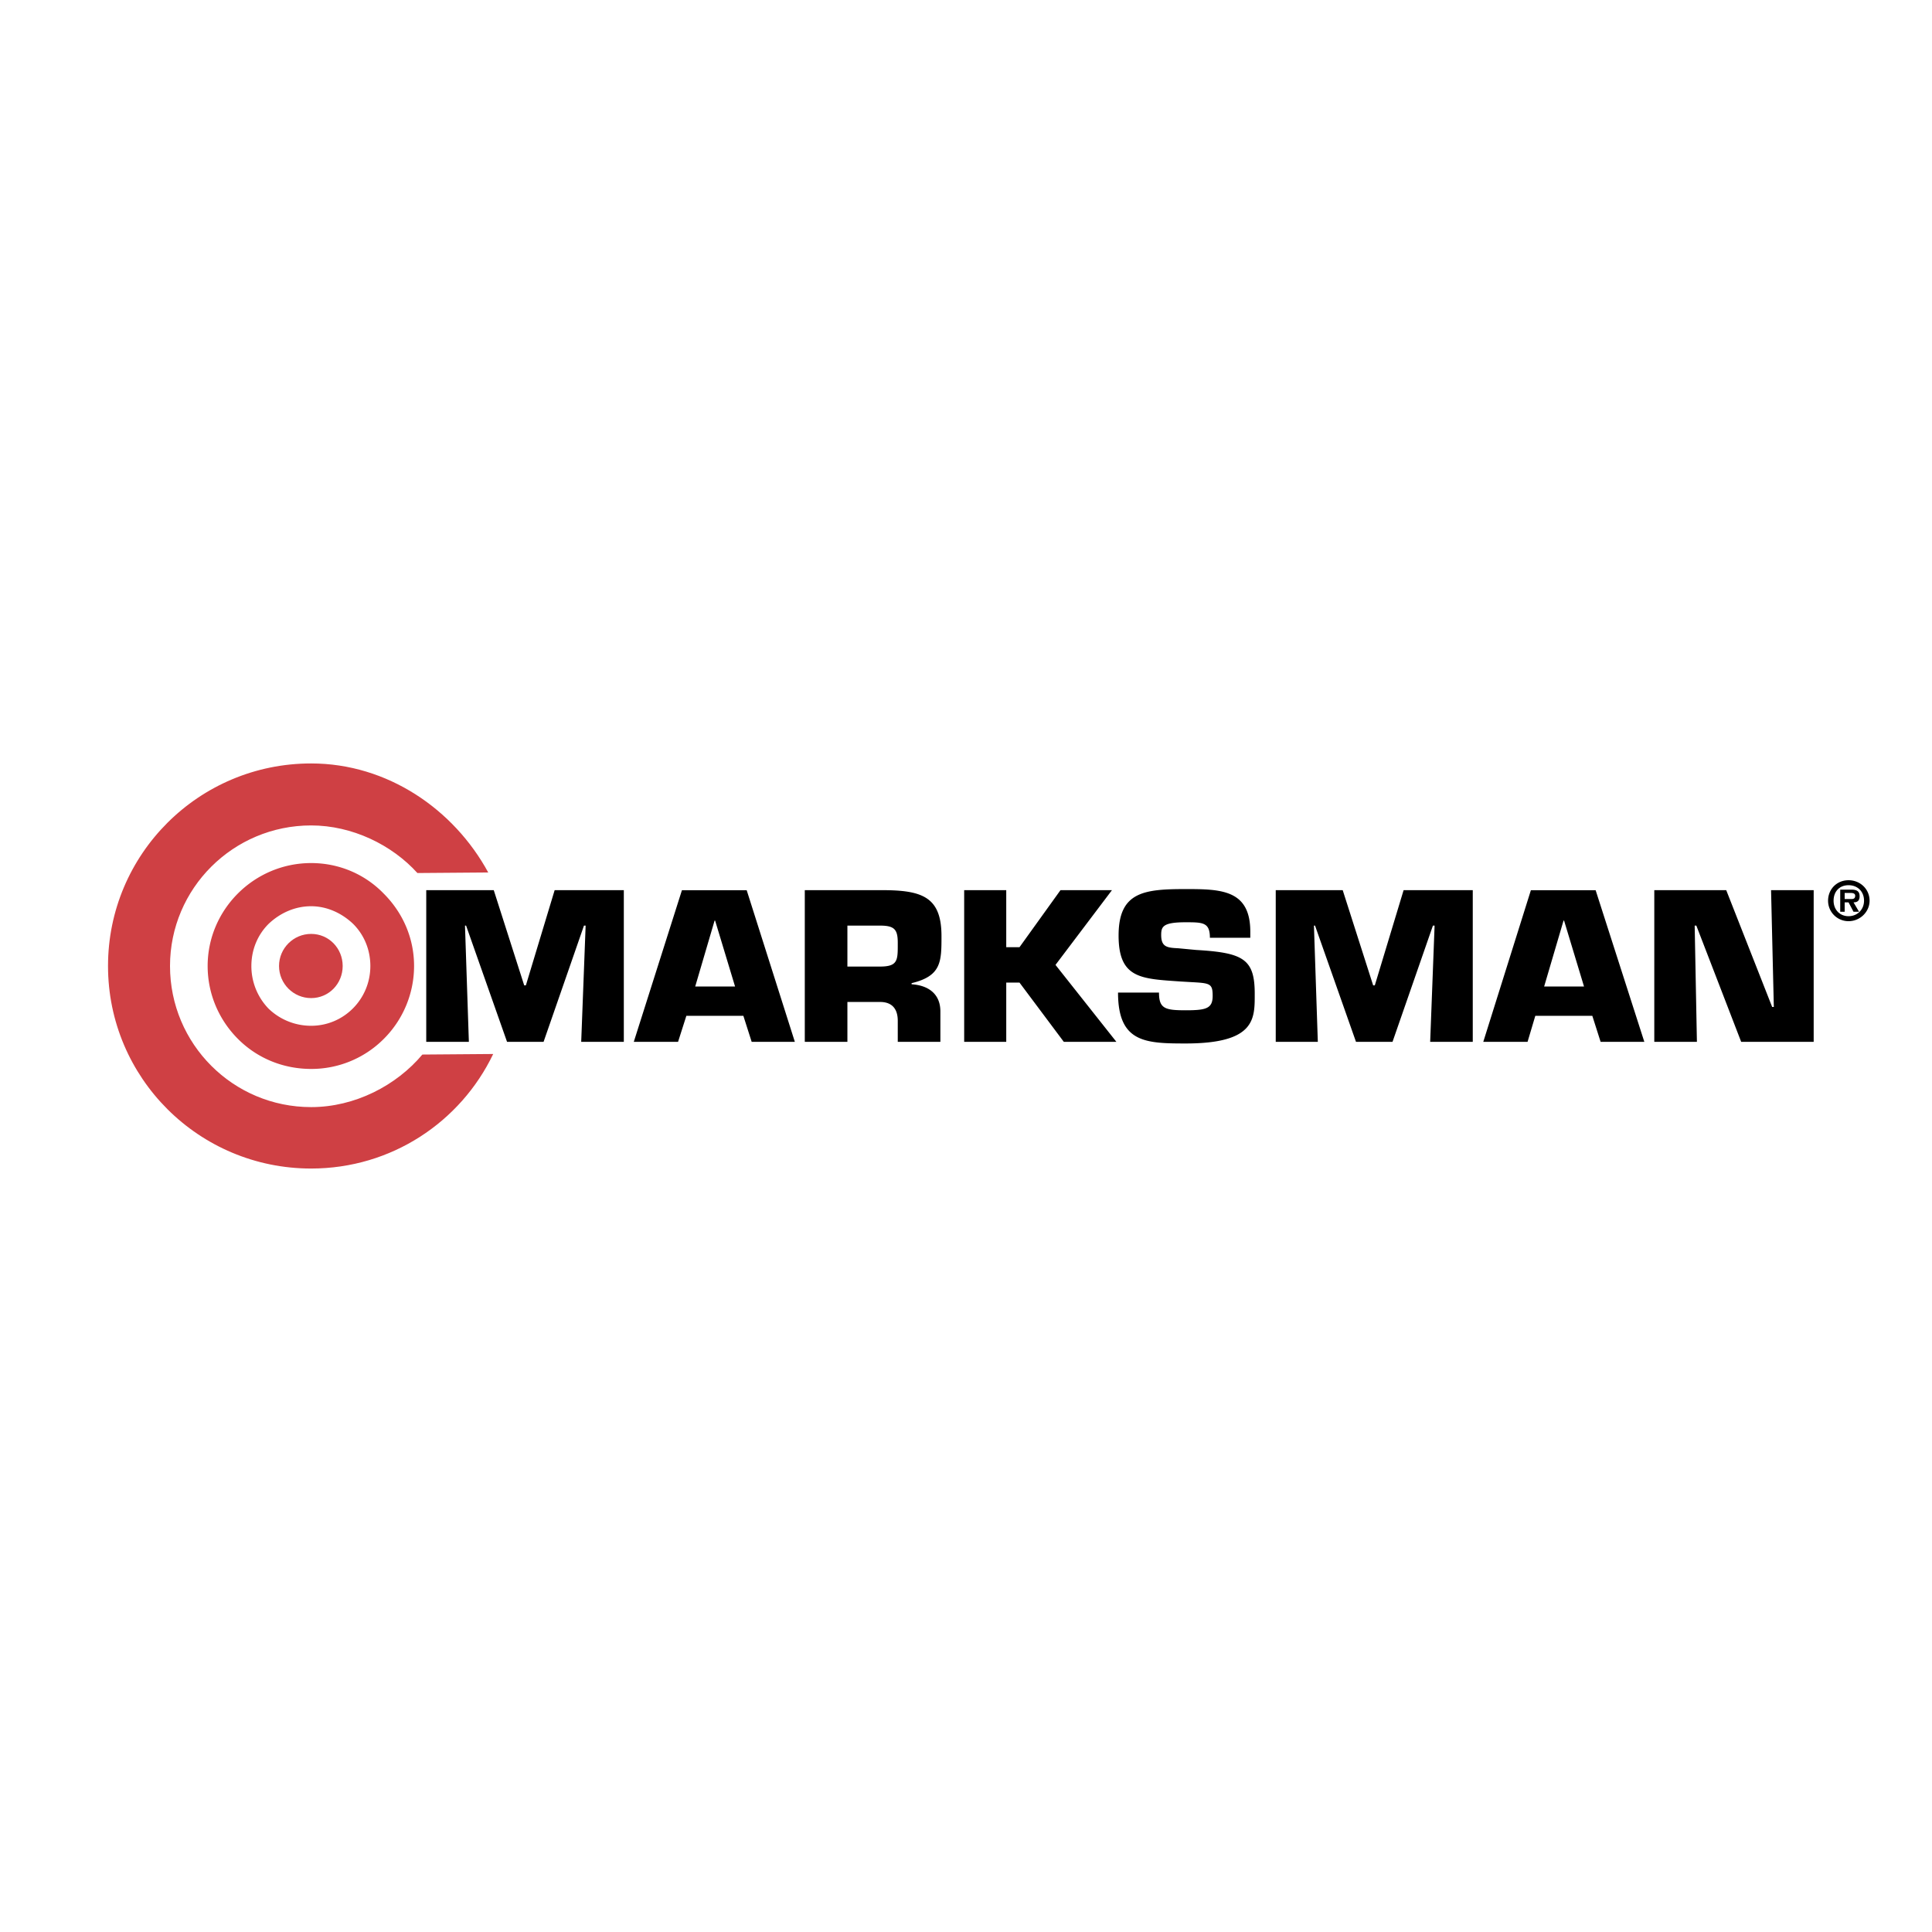 <svg xmlns="http://www.w3.org/2000/svg" width="2500" height="2500" viewBox="0 0 192.756 192.756"><g fill-rule="evenodd" clip-rule="evenodd"><path fill="#fff" d="M0 0h192.756v192.756H0V0z"></path><path d="M48.711 87.047l-7.067.055c-2.54-2.816-6.516-4.749-10.602-4.749-7.785 0-14.08 6.294-14.08 14.024 0 7.786 6.294 14.079 14.08 14.079 4.362 0 8.503-2.152 11.098-5.244l7.067-.055c-3.257 6.791-10.159 11.428-18.166 11.428-11.208 0-20.264-9.055-20.264-20.208 0-11.153 9.055-20.208 20.264-20.208 7.621 0 14.247 4.583 17.67 10.878z" fill="#cf4044"></path><path d="M31.042 106.648a10.19 10.19 0 0 0 7.233-2.982 10.279 10.279 0 0 0 3.037-7.288c0-2.76-1.104-5.3-3.037-7.233-1.933-1.988-4.528-3.037-7.233-3.037-5.687 0-10.325 4.638-10.325 10.27 0 2.761 1.104 5.356 3.037 7.288 1.933 1.934 4.528 2.982 7.288 2.982zm-5.962-10.27c0-1.601.607-3.092 1.711-4.196 1.16-1.104 2.65-1.767 4.251-1.767 1.546 0 3.037.663 4.196 1.767 1.104 1.104 1.712 2.595 1.712 4.196 0 3.313-2.65 5.964-5.908 5.964a6.102 6.102 0 0 1-4.251-1.713 6.107 6.107 0 0 1-1.711-4.251z" fill="#cf4044"></path><path d="M46.779 103.943h-4.252V88.814h6.736l3.037 9.497h.166l2.871-9.497h6.902v15.129h-4.252l.442-11.595h-.166l-4.03 11.595h-3.645l-4.086-11.595h-.11l.387 11.595zM68.478 101.348l-.828 2.596h-4.417l4.804-15.129h6.46l4.804 15.129h-4.307l-.829-2.596h-5.687zm2.871-9.497h-.055l-1.932 6.571h3.975l-1.988-6.571zM80.294 88.814h8.172c3.699.055 5.466.828 5.466 4.583 0 2.54 0 3.975-2.981 4.693v.111c1.711.109 2.871.992 2.871 2.705v3.037H89.57v-2.1c0-1.104-.497-1.877-1.767-1.877h-3.258v3.977h-4.251V88.814zm7.509 7.62c1.822 0 1.767-.663 1.767-2.375 0-1.325-.331-1.711-1.767-1.711h-3.258v4.086h3.258zM100.393 94.5h1.324l4.086-5.686h5.135l-5.631 7.454 6.074 7.675h-5.246l-4.418-5.908h-1.324v5.908h-4.197V88.814h4.197V94.5zM119.33 94.777c4.693.276 5.854.884 5.854 4.362 0 2.484.111 4.969-6.902 4.969-4.029 0-6.736-.109-6.736-5.078h4.086c0 1.6.607 1.766 2.65 1.766s2.705-.166 2.705-1.436-.275-1.27-2.264-1.381l-.938-.055c-3.92-.275-6.184-.275-6.184-4.583 0-4.362 2.539-4.638 6.68-4.638 3.533 0 6.461.055 6.461 4.251v.607h-4.031c0-1.546-.717-1.546-2.43-1.546-2.264 0-2.43.441-2.43 1.27 0 1.214.607 1.27 1.713 1.325l1.766.167zM131.479 103.943h-4.198V88.814h6.682L137 98.311h.164l2.873-9.497h6.901v15.129h-4.25l.441-11.595h-.166l-4.031 11.595h-3.645l-4.086-11.595h-.109l.387 11.595zM153.178 101.348l-.773 2.596h-4.418l4.75-15.129h6.459l4.859 15.129h-4.361l-.828-2.596h-5.688zm2.871-9.497h-.055l-1.934 6.571h3.977l-1.988-6.571zM169.301 103.943h-4.252V88.814h7.178l4.582 11.651h.166l-.276-11.651h4.252v15.129h-7.234l-4.473-11.595h-.166l.223 11.595zM182.387 89.863c0-1.159.883-2.043 2.043-2.043 1.158 0 2.098.884 2.098 2.043 0 1.104-.939 2.043-2.098 2.043a2.038 2.038 0 0 1-2.043-2.043zm3.588 0c0-.938-.662-1.546-1.545-1.546-.885 0-1.492.607-1.492 1.546 0 .883.607 1.546 1.492 1.546.882 0 1.545-.663 1.545-1.546zm-.496 1.104h-.553l-.496-.939h-.387v.939h-.443v-2.209h1.105c.553 0 .828.166.828.663 0 .442-.221.607-.607.607l.553.939zm-.774-1.27c.221 0 .387-.055.387-.332s-.332-.276-.498-.276h-.551v.608h.662z"></path><path d="M31.042 99.58c1.767 0 3.147-1.436 3.147-3.202s-1.381-3.202-3.147-3.202-3.203 1.436-3.203 3.202 1.437 3.202 3.203 3.202z" fill="#cf4044"></path></g></svg>